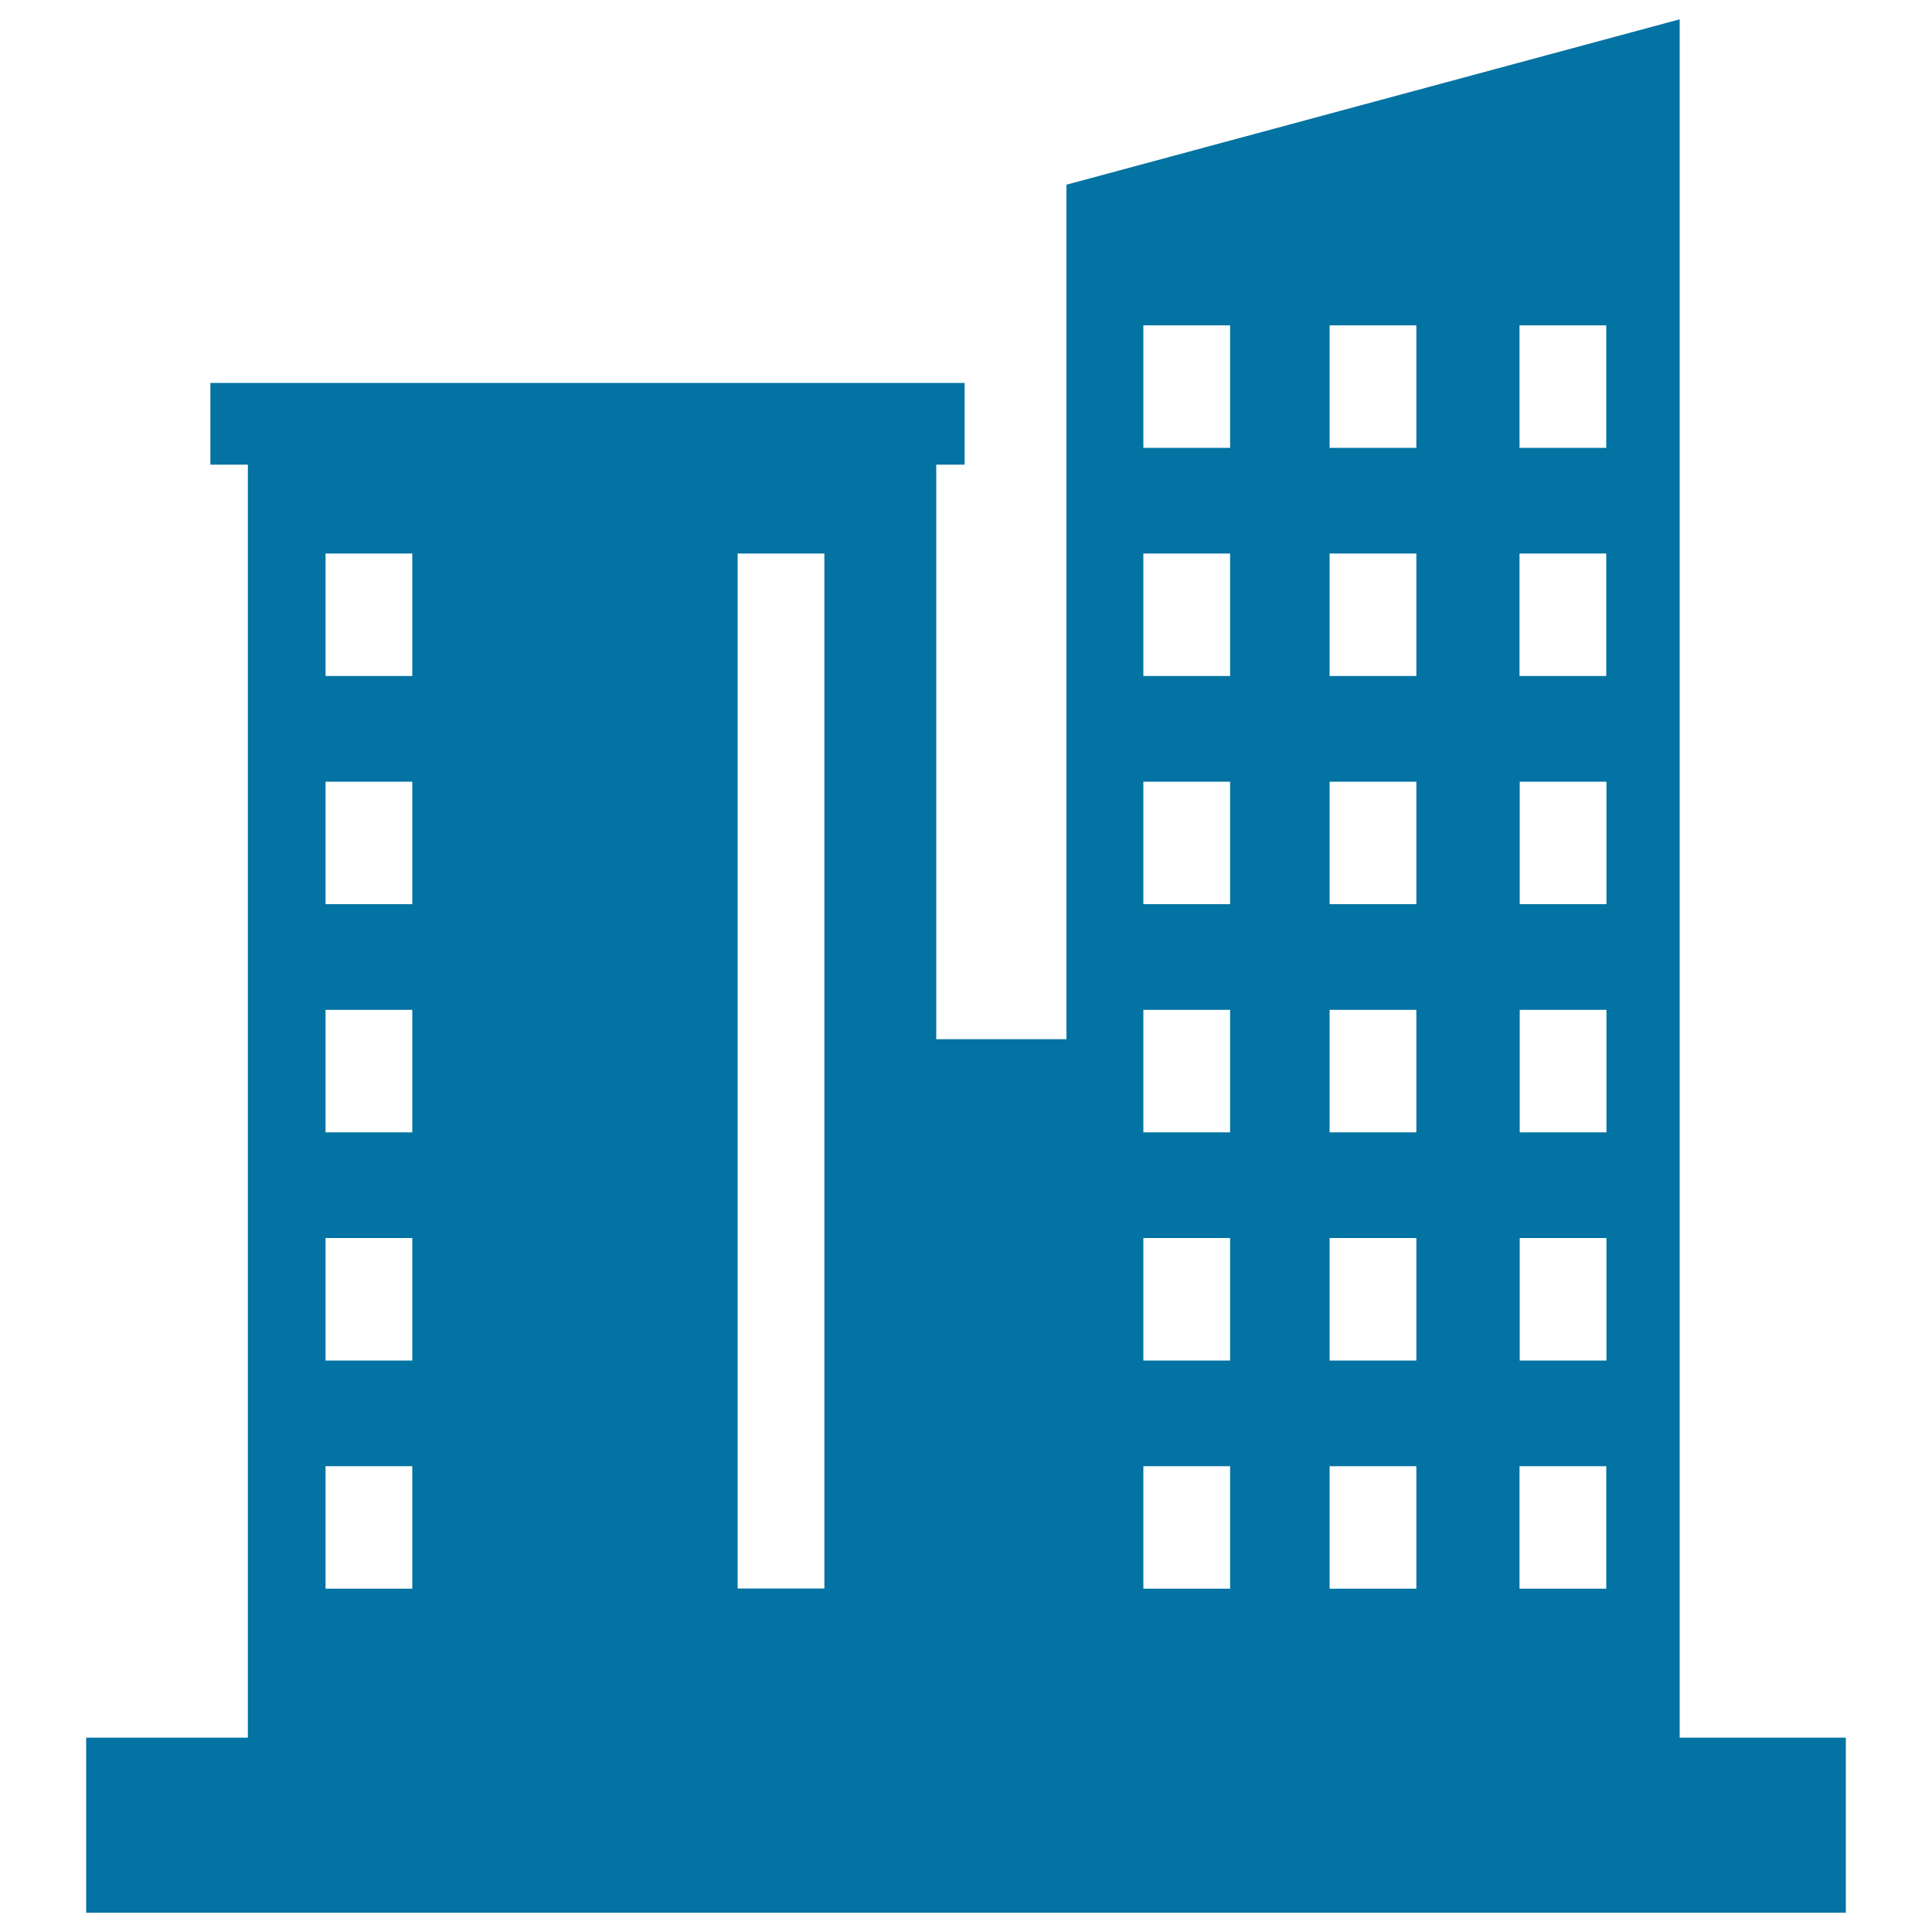 <svg xmlns="http://www.w3.org/2000/svg" viewBox="0 0 1000 1000" style="fill:#0273a2">
<title>House SVG icon</title>
<path d="M44.6,899.4h83.7V240.5h-19.4v-42.3h390.4v42.3h-14.7v297.4h67.4V95.6L869.4,10v889.4h86V990H44.6V899.4L44.6,899.4z M591.8,758.9v63.4h44.9v-63.4H591.8L591.8,758.9z M381.8,286.5v535.7h44.9V286.5H381.8L381.8,286.5z M168.5,404.6c0,21.1,0,42.3,0,63.4c15,0,30,0,44.9,0c0-21.1,0-42.3,0-63.4C198.5,404.6,183.5,404.6,168.5,404.6L168.5,404.6z M168.5,286.5v63.4h44.9v-63.4H168.5L168.5,286.5z M168.5,522.7c0,21.1,0,42.3,0,63.4c15,0,30,0,44.9,0c0-21.2,0-42.3,0-63.4C198.5,522.7,183.5,522.7,168.5,522.7L168.5,522.7z M168.5,640.8c0,21.1,0,42.3,0,63.4c15,0,30,0,44.9,0c0-21.1,0-42.3,0-63.4C198.5,640.8,183.5,640.8,168.5,640.8L168.5,640.8z M168.5,758.9v63.4h44.9v-63.4H168.5L168.5,758.9z M786.5,168.4v63.4h44.9v-63.4H786.5L786.5,168.4z M786.6,404.6c0,21.1,0,42.3,0,63.4c14.9,0,29.9,0,44.9,0c0-21.1,0-42.3,0-63.4C816.5,404.6,801.5,404.6,786.6,404.6L786.6,404.6z M786.5,286.5v63.4h44.9v-63.4H786.5L786.5,286.5z M786.6,522.7c0,21.1,0,42.3,0,63.4c14.9,0,29.9,0,44.9,0c0-21.2,0-42.3,0-63.4C816.5,522.7,801.5,522.7,786.6,522.7L786.6,522.7z M786.6,640.8c0,21.1,0,42.3,0,63.4c14.9,0,29.9,0,44.9,0c0-21.1,0-42.3,0-63.4C816.5,640.8,801.5,640.8,786.6,640.8L786.6,640.8z M786.5,758.9v63.4h44.9v-63.4H786.5L786.5,758.9z M688.2,168.4v63.4h44.9v-63.4H688.2L688.2,168.4z M688.2,404.6c0,21.1,0,42.3,0,63.4c15,0,30,0,44.9,0c0-21.1,0-42.3,0-63.4C718.2,404.6,703.2,404.6,688.2,404.6L688.2,404.6z M688.2,286.5v63.4h44.9v-63.4H688.2L688.2,286.5z M688.2,522.7c0,21.1,0,42.3,0,63.4c15,0,30,0,44.9,0c0-21.2,0-42.3,0-63.4C718.2,522.7,703.2,522.7,688.2,522.7L688.2,522.7z M688.2,640.8c0,21.1,0,42.3,0,63.4c15,0,30,0,44.9,0c0-21.1,0-42.3,0-63.4C718.2,640.8,703.2,640.8,688.2,640.8L688.2,640.8z M688.2,758.9v63.4h44.9v-63.4H688.2L688.2,758.9z M591.8,168.4v63.4h44.9v-63.4H591.8L591.8,168.4z M591.8,404.6c0,21.1,0,42.3,0,63.4c15,0,30,0,44.9,0c0-21.1,0-42.3,0-63.4C621.7,404.6,606.8,404.6,591.8,404.6L591.8,404.6z M591.8,286.5v63.4h44.9v-63.4H591.8L591.8,286.5z M591.8,522.7c0,21.1,0,42.3,0,63.4c15,0,30,0,44.9,0c0-21.2,0-42.3,0-63.4C621.7,522.7,606.8,522.7,591.8,522.7L591.8,522.7z M591.8,640.8c0,21.1,0,42.3,0,63.4c15,0,30,0,44.9,0c0-21.1,0-42.3,0-63.4C621.7,640.8,606.8,640.8,591.8,640.8z"/>
</svg>